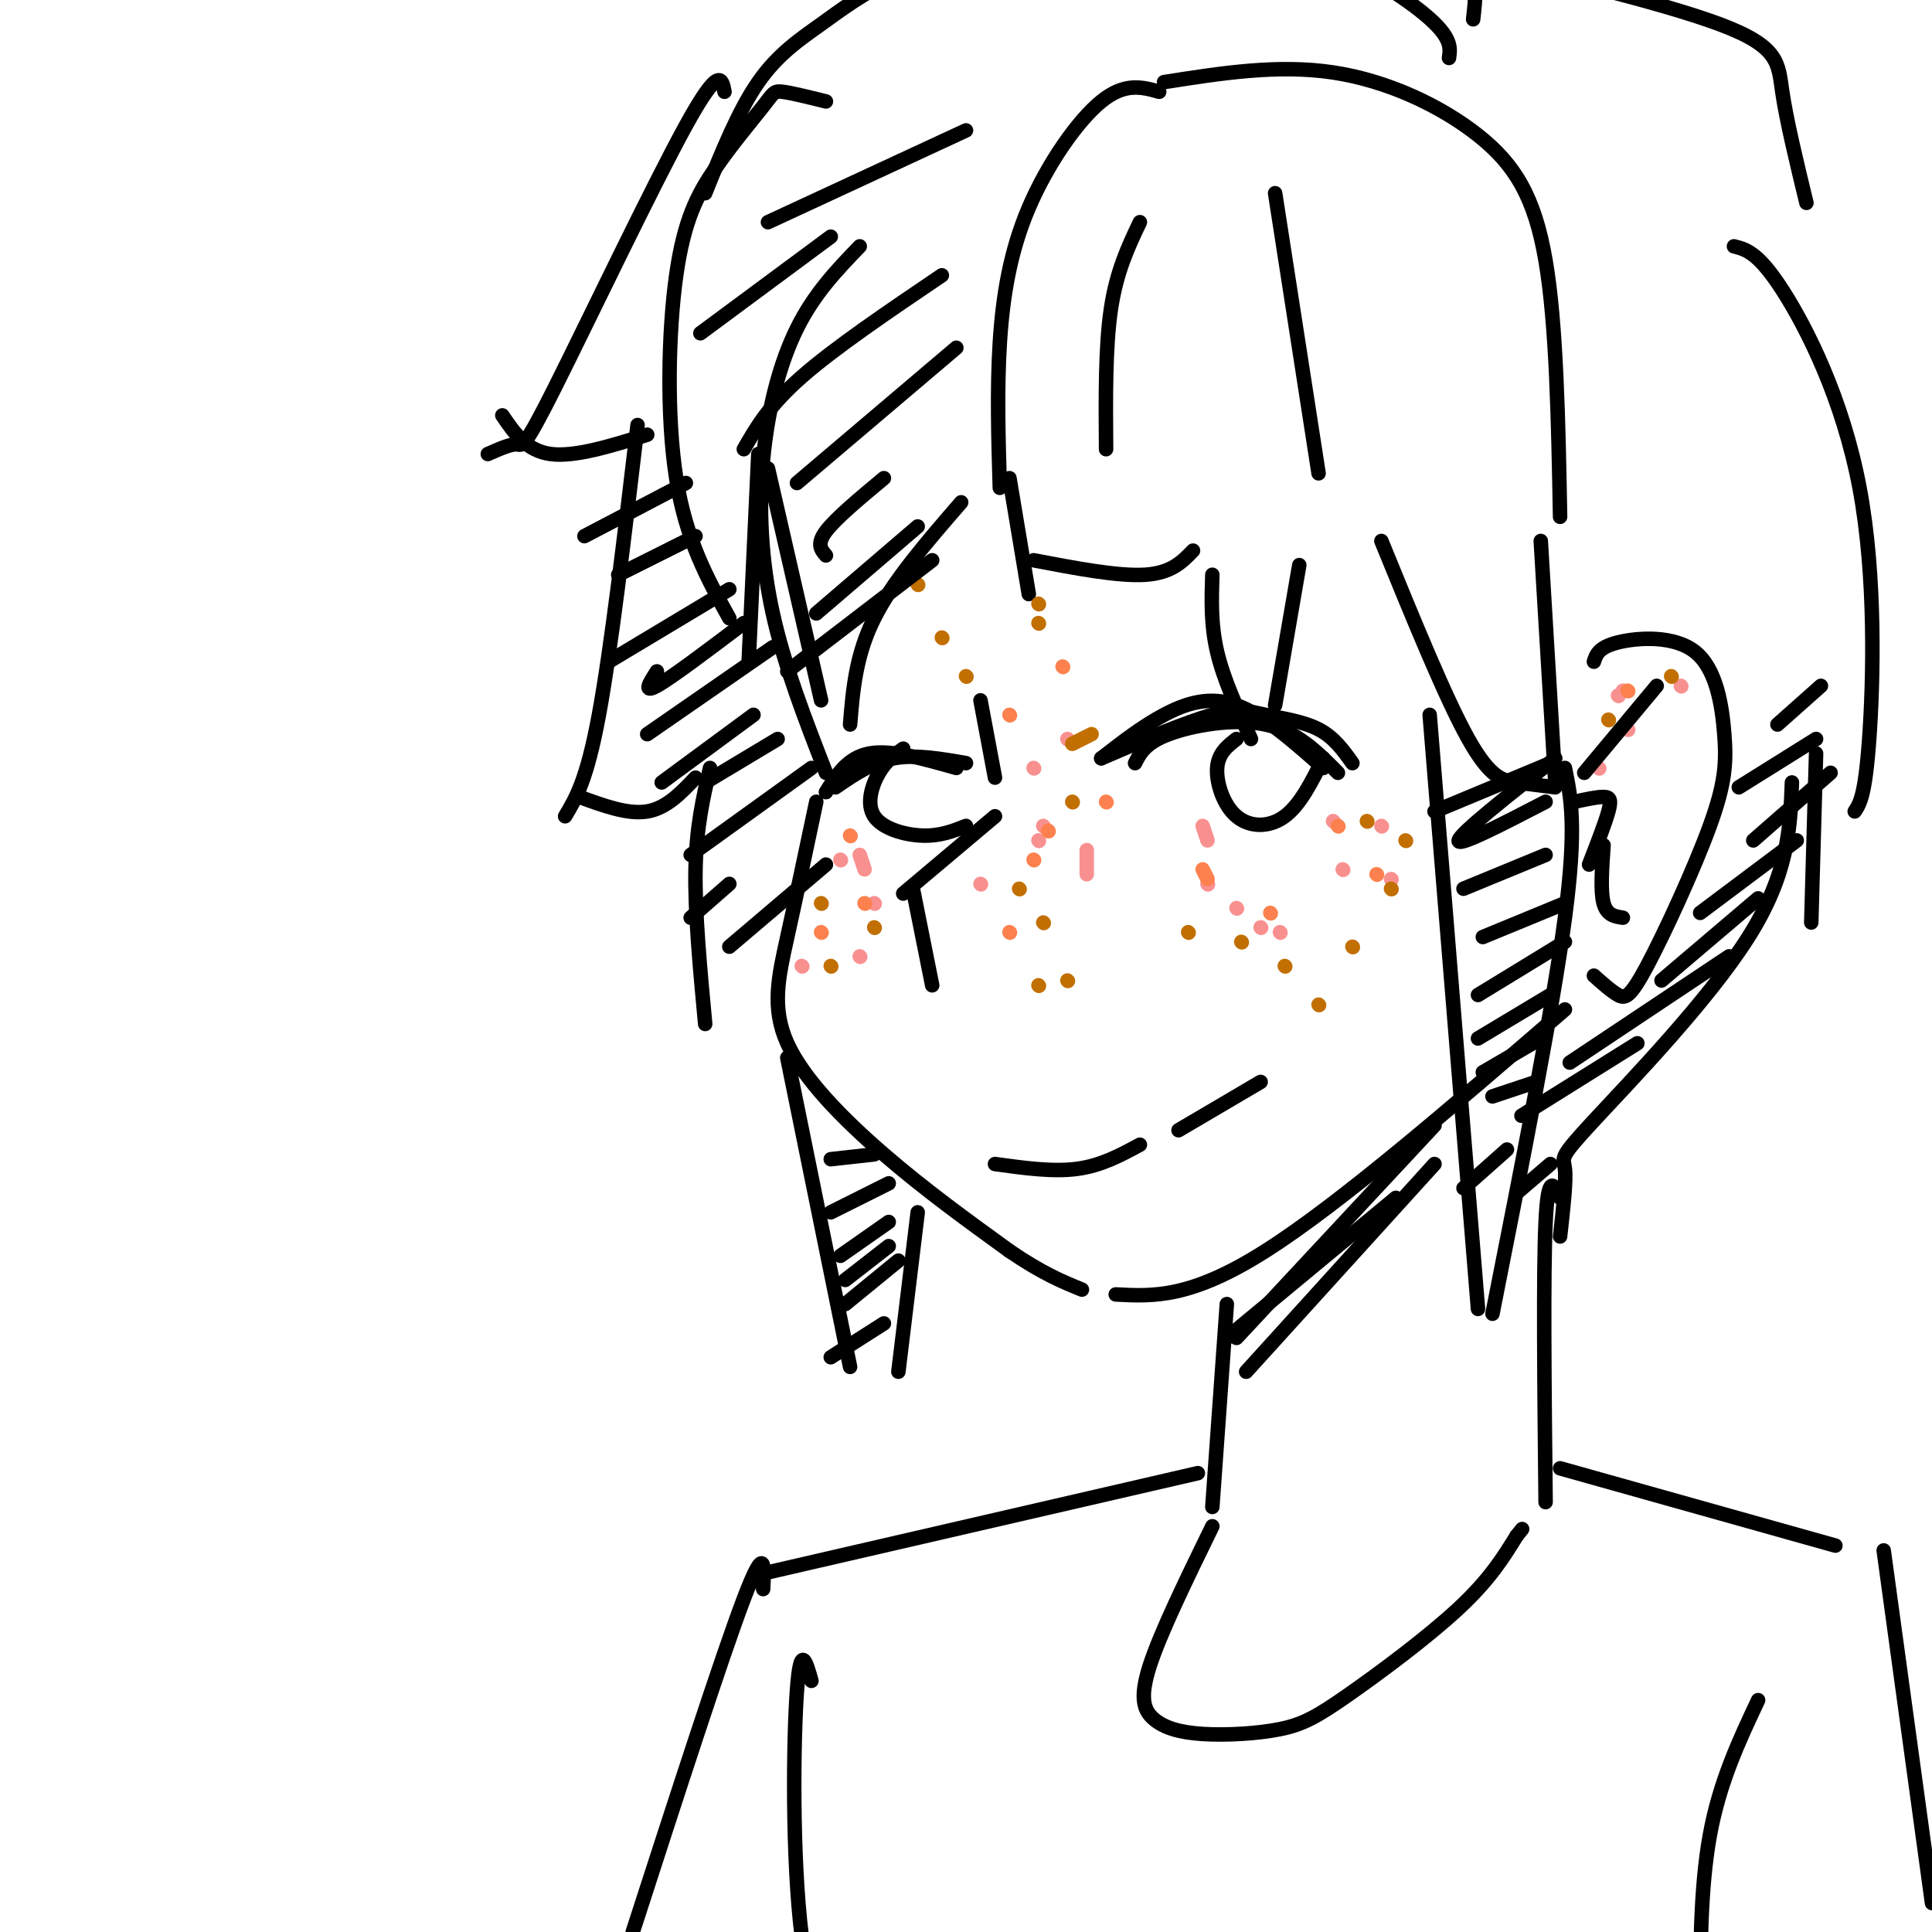 <svg viewBox='0 0 400 400' version='1.1' xmlns='http://www.w3.org/2000/svg' xmlns:xlink='http://www.w3.org/1999/xlink'><g fill='none' stroke='rgb(0,0,0)' stroke-width='3' stroke-linecap='round' stroke-linejoin='round'><path d='M178,51c-4.708,4.887 -9.417,9.774 -13,17c-3.583,7.226 -6.042,16.792 -7,27c-0.958,10.208 -0.417,21.060 2,32c2.417,10.940 6.708,21.970 11,33'/><path d='M169,166c-2.095,9.911 -4.190,19.821 -6,28c-1.810,8.179 -3.333,14.625 0,22c3.333,7.375 11.524,15.679 20,23c8.476,7.321 17.238,13.661 26,20'/><path d='M209,259c6.833,4.667 10.917,6.333 15,8'/><path d='M231,268c7.750,0.417 15.500,0.833 31,-9c15.500,-9.833 38.750,-29.917 62,-50'/><path d='M254,270c0.000,0.000 -3.000,42.000 -3,42'/><path d='M251,316c-5.416,11.104 -10.831,22.207 -13,29c-2.169,6.793 -1.090,9.275 1,11c2.090,1.725 5.193,2.694 10,3c4.807,0.306 11.319,-0.052 16,-1c4.681,-0.948 7.529,-2.486 14,-7c6.471,-4.514 16.563,-12.004 23,-18c6.437,-5.996 9.218,-10.498 12,-15'/><path d='M314,318c2.000,-2.500 1.000,-1.250 0,0'/><path d='M323,248c-1.250,-2.750 -2.500,-5.500 -3,5c-0.500,10.500 -0.250,34.250 0,58'/><path d='M330,202c1.799,1.609 3.599,3.218 5,4c1.401,0.782 2.404,0.736 6,-6c3.596,-6.736 9.784,-20.161 13,-29c3.216,-8.839 3.460,-13.091 3,-19c-0.460,-5.909 -1.624,-13.476 -6,-17c-4.376,-3.524 -11.965,-3.007 -16,-2c-4.035,1.007 -4.518,2.503 -5,4'/><path d='M171,21c-3.594,-0.892 -7.188,-1.784 -9,-2c-1.812,-0.216 -1.842,0.243 -4,3c-2.158,2.757 -6.444,7.811 -10,13c-3.556,5.189 -6.380,10.512 -8,22c-1.620,11.488 -2.034,29.139 0,42c2.034,12.861 6.517,20.930 11,29'/><path d='M155,137c0.000,0.000 2.000,-43.000 2,-43'/><path d='M159,97c0.000,0.000 11.000,48.000 11,48'/><path d='M176,150c0.583,-7.167 1.167,-14.333 5,-22c3.833,-7.667 10.917,-15.833 18,-24'/><path d='M209,99c0.000,0.000 4.000,24.000 4,24'/><path d='M214,116c8.750,1.667 17.500,3.333 23,3c5.500,-0.333 7.750,-2.667 10,-5'/><path d='M251,119c-0.167,5.167 -0.333,10.333 1,16c1.333,5.667 4.167,11.833 7,18'/><path d='M264,146c0.000,0.000 5.000,-29.000 5,-29'/><path d='M319,112c0.000,0.000 3.000,50.000 3,50'/><path d='M322,163c-2.667,-0.333 -5.333,-0.667 -8,-1c-2.667,-0.333 -5.333,-0.667 -10,-9c-4.667,-8.333 -11.333,-24.667 -18,-41'/><path d='M296,148c0.000,0.000 10.000,123.000 10,123'/><path d='M309,272c6.250,-31.583 12.500,-63.167 15,-82c2.500,-18.833 1.250,-24.917 0,-31'/><path d='M163,219c0.000,0.000 13.000,64.000 13,64'/><path d='M186,284c0.000,0.000 4.000,-33.000 4,-33'/><path d='M323,256c0.643,-5.726 1.286,-11.452 1,-14c-0.286,-2.548 -1.500,-1.917 6,-10c7.500,-8.083 23.714,-24.881 32,-38c8.286,-13.119 8.643,-22.560 9,-32'/><path d='M359,51c2.494,0.625 4.988,1.250 10,9c5.012,7.750 12.542,22.625 16,41c3.458,18.375 2.845,40.250 2,52c-0.845,11.750 -1.923,13.375 -3,15'/><path d='M375,191c0.000,0.000 1.000,-35.000 1,-35'/><path d='M300,12c0.310,-2.155 0.620,-4.310 -5,-9c-5.620,-4.690 -17.171,-11.916 -31,-16c-13.829,-4.084 -29.938,-5.025 -44,-3c-14.062,2.025 -26.079,7.017 -34,11c-7.921,3.983 -11.748,6.957 -16,10c-4.252,3.043 -8.929,6.155 -13,12c-4.071,5.845 -7.535,14.422 -11,23'/><path d='M150,19c-0.530,-2.804 -1.060,-5.607 -8,7c-6.940,12.607 -20.292,40.625 -27,54c-6.708,13.375 -6.774,12.107 -8,12c-1.226,-0.107 -3.613,0.946 -6,2'/><path d='M104,86c2.500,3.667 5.000,7.333 10,8c5.000,0.667 12.500,-1.667 20,-4'/><path d='M132,88c-2.750,23.250 -5.500,46.500 -8,60c-2.500,13.500 -4.750,17.250 -7,21'/><path d='M120,165c5.000,1.833 10.000,3.667 14,3c4.000,-0.667 7.000,-3.833 10,-7'/><path d='M147,159c-1.417,6.083 -2.833,12.167 -3,21c-0.167,8.833 0.917,20.417 2,32'/><path d='M305,4c0.483,-4.217 0.967,-8.434 -1,-11c-1.967,-2.566 -6.383,-3.482 4,-1c10.383,2.482 35.565,8.360 48,13c12.435,4.640 12.124,8.040 13,14c0.876,5.960 2.938,14.480 5,23'/><path d='M241,17c11.798,-1.857 23.595,-3.714 35,-2c11.405,1.714 22.417,7.000 30,13c7.583,6.000 11.738,12.714 14,26c2.262,13.286 2.631,33.143 3,53'/><path d='M240,19c-3.554,-0.988 -7.107,-1.976 -12,2c-4.893,3.976 -11.125,12.917 -15,22c-3.875,9.083 -5.393,18.310 -6,28c-0.607,9.690 -0.304,19.845 0,30'/><path d='M229,93c-0.083,-10.583 -0.167,-21.167 1,-29c1.167,-7.833 3.583,-12.917 6,-18'/><path d='M264,40c0.000,0.000 9.000,58.000 9,58'/><path d='M235,158c1.067,-2.089 2.133,-4.178 7,-6c4.867,-1.822 13.533,-3.378 20,-2c6.467,1.378 10.733,5.689 15,10'/><path d='M228,157c8.762,-3.756 17.524,-7.512 23,-9c5.476,-1.488 7.667,-0.708 11,0c3.333,0.708 7.810,1.345 11,3c3.190,1.655 5.095,4.327 7,7'/><path d='M228,157c4.222,-3.289 8.444,-6.578 13,-9c4.556,-2.422 9.444,-3.978 15,-2c5.556,1.978 11.778,7.489 18,13'/><path d='M200,158c-5.250,-0.917 -10.500,-1.833 -15,-1c-4.500,0.833 -8.250,3.417 -12,6'/><path d='M198,159c-6.750,-1.917 -13.500,-3.833 -18,-3c-4.500,0.833 -6.750,4.417 -9,8'/><path d='M256,153c-1.893,1.476 -3.786,2.952 -4,6c-0.214,3.048 1.250,7.667 4,10c2.750,2.333 6.786,2.381 10,0c3.214,-2.381 5.607,-7.190 8,-12'/><path d='M187,155c-1.756,1.226 -3.512,2.452 -5,5c-1.488,2.548 -2.708,6.417 -1,9c1.708,2.583 6.345,3.881 10,4c3.655,0.119 6.327,-0.940 9,-2'/><path d='M203,145c0.000,0.000 3.000,16.000 3,16'/><path d='M206,169c0.000,0.000 -19.000,16.000 -19,16'/><path d='M189,184c0.000,0.000 4.000,20.000 4,20'/><path d='M206,241c6.000,0.833 12.000,1.667 17,1c5.000,-0.667 9.000,-2.833 13,-5'/><path d='M244,234c0.000,0.000 17.000,-10.000 17,-10'/><path d='M258,284c0.000,0.000 39.000,-43.000 39,-43'/><path d='M256,277c0.000,0.000 41.000,-44.000 41,-44'/><path d='M254,277c0.000,0.000 35.000,-29.000 35,-29'/></g>
<g fill='none' stroke='rgb(249,144,144)' stroke-width='3' stroke-linecap='round' stroke-linejoin='round'><path d='M174,178c0.000,0.000 0.100,0.100 0.1,0.1'/><path d='M181,187c0.000,0.000 0.100,0.100 0.1,0.1'/><path d='M178,198c0.000,0.000 0.100,0.100 0.1,0.1'/><path d='M166,200c0.000,0.000 0.100,0.100 0.1,0.1'/><path d='M178,177c0.000,0.000 1.000,3.000 1,3'/><path d='M203,183c0.000,0.000 0.100,0.100 0.1,0.1'/><path d='M215,174c0.000,0.000 0.100,0.100 0.1,0.1'/><path d='M216,171c0.000,0.000 0.100,0.100 0.1,0.1'/><path d='M214,159c0.000,0.000 0.100,0.100 0.1,0.1'/><path d='M221,153c0.000,0.000 0.100,0.100 0.1,0.1'/><path d='M225,176c0.000,0.000 0.000,5.000 0,5'/><path d='M250,183c0.000,0.000 0.100,0.100 0.1,0.1'/><path d='M249,171c0.000,0.000 1.000,3.000 1,3'/><path d='M256,188c0.000,0.000 0.100,0.100 0.1,0.1'/><path d='M261,192c0.000,0.000 0.100,0.100 0.1,0.1'/><path d='M265,193c0.000,0.000 0.100,0.100 0.1,0.1'/><path d='M278,180c0.000,0.000 0.100,0.100 0.1,0.1'/><path d='M276,170c0.000,0.000 0.100,0.100 0.1,0.1'/><path d='M286,171c0.000,0.000 0.100,0.100 0.1,0.1'/><path d='M288,182c0.000,0.000 0.100,0.100 0.1,0.1'/><path d='M336,143c0.000,0.000 0.100,0.100 0.1,0.1'/><path d='M348,142c0.000,0.000 0.100,0.100 0.1,0.1'/><path d='M337,151c0.000,0.000 0.100,0.100 0.1,0.1'/><path d='M331,159c0.000,0.000 0.100,0.100 0.1,0.1'/><path d='M335,144c0.000,0.000 0.100,0.100 0.1,0.1'/></g>
<g fill='none' stroke='rgb(252,129,78)' stroke-width='3' stroke-linecap='round' stroke-linejoin='round'><path d='M170,193c0.000,0.000 0.100,0.100 0.1,0.1'/><path d='M179,187c0.000,0.000 0.100,0.100 0.1,0.1'/><path d='M176,173c0.000,0.000 0.100,0.100 0.1,0.1'/><path d='M209,193c0.000,0.000 0.100,0.100 0.1,0.1'/><path d='M214,178c0.000,0.000 0.100,0.100 0.1,0.1'/><path d='M217,172c0.000,0.000 0.100,0.100 0.1,0.1'/><path d='M229,166c0.000,0.000 0.100,0.100 0.1,0.1'/><path d='M209,148c0.000,0.000 0.100,0.100 0.1,0.1'/><path d='M220,138c0.000,0.000 0.100,0.100 0.1,0.1'/><path d='M249,180c0.000,0.000 1.000,2.000 1,2'/><path d='M263,189c0.000,0.000 0.100,0.100 0.1,0.1'/><path d='M277,171c0.000,0.000 0.100,0.100 0.1,0.1'/><path d='M285,181c0.000,0.000 0.100,0.100 0.1,0.1'/><path d='M337,143c0.000,0.000 0.100,0.100 0.1,0.1'/></g>
<g fill='none' stroke='rgb(194,111,1)' stroke-width='3' stroke-linecap='round' stroke-linejoin='round'><path d='M170,187c0.000,0.000 0.100,0.100 0.1,0.1'/><path d='M181,192c0.000,0.000 0.100,0.100 0.1,0.1'/><path d='M172,200c0.000,0.000 0.100,0.100 0.1,0.1'/><path d='M211,184c0.000,0.000 0.100,0.100 0.1,0.1'/><path d='M216,191c0.000,0.000 0.100,0.100 0.1,0.1'/><path d='M221,203c0.000,0.000 0.100,0.100 0.1,0.1'/><path d='M215,204c0.000,0.000 0.100,0.100 0.1,0.1'/><path d='M222,166c0.000,0.000 0.100,0.100 0.1,0.1'/><path d='M226,152c0.000,0.000 -4.000,2.000 -4,2'/><path d='M200,140c0.000,0.000 0.100,0.100 0.1,0.1'/><path d='M215,129c0.000,0.000 0.100,0.100 0.1,0.1'/><path d='M195,132c0.000,0.000 0.100,0.100 0.1,0.1'/><path d='M190,121c0.000,0.000 0.100,0.100 0.1,0.1'/><path d='M215,125c0.000,0.000 0.100,0.100 0.1,0.1'/><path d='M246,193c0.000,0.000 0.100,0.100 0.1,0.1'/><path d='M257,195c0.000,0.000 0.100,0.100 0.1,0.1'/><path d='M266,200c0.000,0.000 0.100,0.100 0.1,0.1'/><path d='M273,208c0.000,0.000 0.100,0.100 0.1,0.1'/><path d='M280,196c0.000,0.000 0.100,0.100 0.1,0.1'/><path d='M283,170c0.000,0.000 0.100,0.100 0.1,0.1'/><path d='M288,184c0.000,0.000 0.100,0.100 0.1,0.1'/><path d='M291,174c0.000,0.000 0.100,0.100 0.1,0.1'/><path d='M333,149c0.000,0.000 0.100,0.100 0.1,0.1'/><path d='M346,140c0.000,0.000 0.100,0.100 0.1,0.1'/></g>
<g fill='none' stroke='rgb(0,0,0)' stroke-width='3' stroke-linecap='round' stroke-linejoin='round'><path d='M323,304c0.000,0.000 57.000,16.000 57,16'/><path d='M248,305c0.000,0.000 -91.000,21.000 -91,21'/><path d='M158,329c0.250,-4.917 0.500,-9.833 -4,2c-4.500,11.833 -13.750,40.417 -23,69'/><path d='M390,321c0.000,0.000 10.000,73.000 10,73'/><path d='M168,348c-1.133,-4.044 -2.267,-8.089 -3,2c-0.733,10.089 -1.067,34.311 1,51c2.067,16.689 6.533,25.844 11,35'/><path d='M364,352c-4.000,8.500 -8.000,17.000 -10,28c-2.000,11.000 -2.000,24.500 -2,38'/><path d='M297,168c0.000,0.000 24.000,-10.000 24,-10'/><path d='M322,157c-9.833,7.750 -19.667,15.500 -20,17c-0.333,1.500 8.833,-3.250 18,-8'/><path d='M303,184c0.000,0.000 17.000,-7.000 17,-7'/><path d='M307,194c0.000,0.000 17.000,-7.000 17,-7'/><path d='M306,206c0.000,0.000 18.000,-11.000 18,-11'/><path d='M306,215c0.000,0.000 15.000,-9.000 15,-9'/><path d='M307,222c0.000,0.000 12.000,-7.000 12,-7'/><path d='M309,227c0.000,0.000 9.000,-3.000 9,-3'/><path d='M303,246c0.000,0.000 9.000,-8.000 9,-8'/><path d='M314,247c0.000,0.000 7.000,-6.000 7,-6'/><path d='M172,240c0.000,0.000 9.000,-1.000 9,-1'/><path d='M172,251c0.000,0.000 12.000,-6.000 12,-6'/><path d='M174,260c0.000,0.000 10.000,-7.000 10,-7'/><path d='M175,265c0.000,0.000 9.000,-7.000 9,-7'/><path d='M175,270c0.000,0.000 11.000,-9.000 11,-9'/><path d='M172,281c0.000,0.000 11.000,-7.000 11,-7'/><path d='M315,231c0.000,0.000 24.000,-15.000 24,-15'/><path d='M325,220c0.000,0.000 33.000,-22.000 33,-22'/><path d='M344,203c0.000,0.000 20.000,-17.000 20,-17'/><path d='M352,189c0.000,0.000 20.000,-15.000 20,-15'/><path d='M363,174c0.000,0.000 16.000,-14.000 16,-14'/><path d='M360,163c0.000,0.000 16.000,-10.000 16,-10'/><path d='M368,150c0.000,0.000 9.000,-8.000 9,-8'/><path d='M343,142c0.000,0.000 -15.000,18.000 -15,18'/><path d='M326,166c2.333,-0.511 4.667,-1.022 6,-1c1.333,0.022 1.667,0.578 1,3c-0.667,2.422 -2.333,6.711 -4,11'/><path d='M332,175c-0.333,4.750 -0.667,9.500 0,12c0.667,2.500 2.333,2.750 4,3'/><path d='M121,111c0.000,0.000 21.000,-11.000 21,-11'/><path d='M128,119c0.000,0.000 16.000,-8.000 16,-8'/><path d='M126,137c0.000,0.000 25.000,-15.000 25,-15'/><path d='M136,139c-1.500,2.333 -3.000,4.667 0,3c3.000,-1.667 10.500,-7.333 18,-13'/><path d='M134,152c0.000,0.000 26.000,-18.000 26,-18'/><path d='M137,162c0.000,0.000 19.000,-14.000 19,-14'/><path d='M146,162c0.000,0.000 15.000,-9.000 15,-9'/><path d='M143,177c0.000,0.000 25.000,-18.000 25,-18'/><path d='M143,190c0.000,0.000 8.000,-7.000 8,-7'/><path d='M151,196c0.000,0.000 20.000,-17.000 20,-17'/><path d='M163,139c0.000,0.000 30.000,-23.000 30,-23'/><path d='M169,127c0.000,0.000 21.000,-18.000 21,-18'/><path d='M171,115c-1.000,-1.167 -2.000,-2.333 0,-5c2.000,-2.667 7.000,-6.833 12,-11'/><path d='M165,100c0.000,0.000 33.000,-28.000 33,-28'/><path d='M154,93c2.583,-4.500 5.167,-9.000 12,-15c6.833,-6.000 17.917,-13.500 29,-21'/><path d='M145,69c0.000,0.000 27.000,-20.000 27,-20'/><path d='M159,46c0.000,0.000 41.000,-19.000 41,-19'/></g>
</svg>